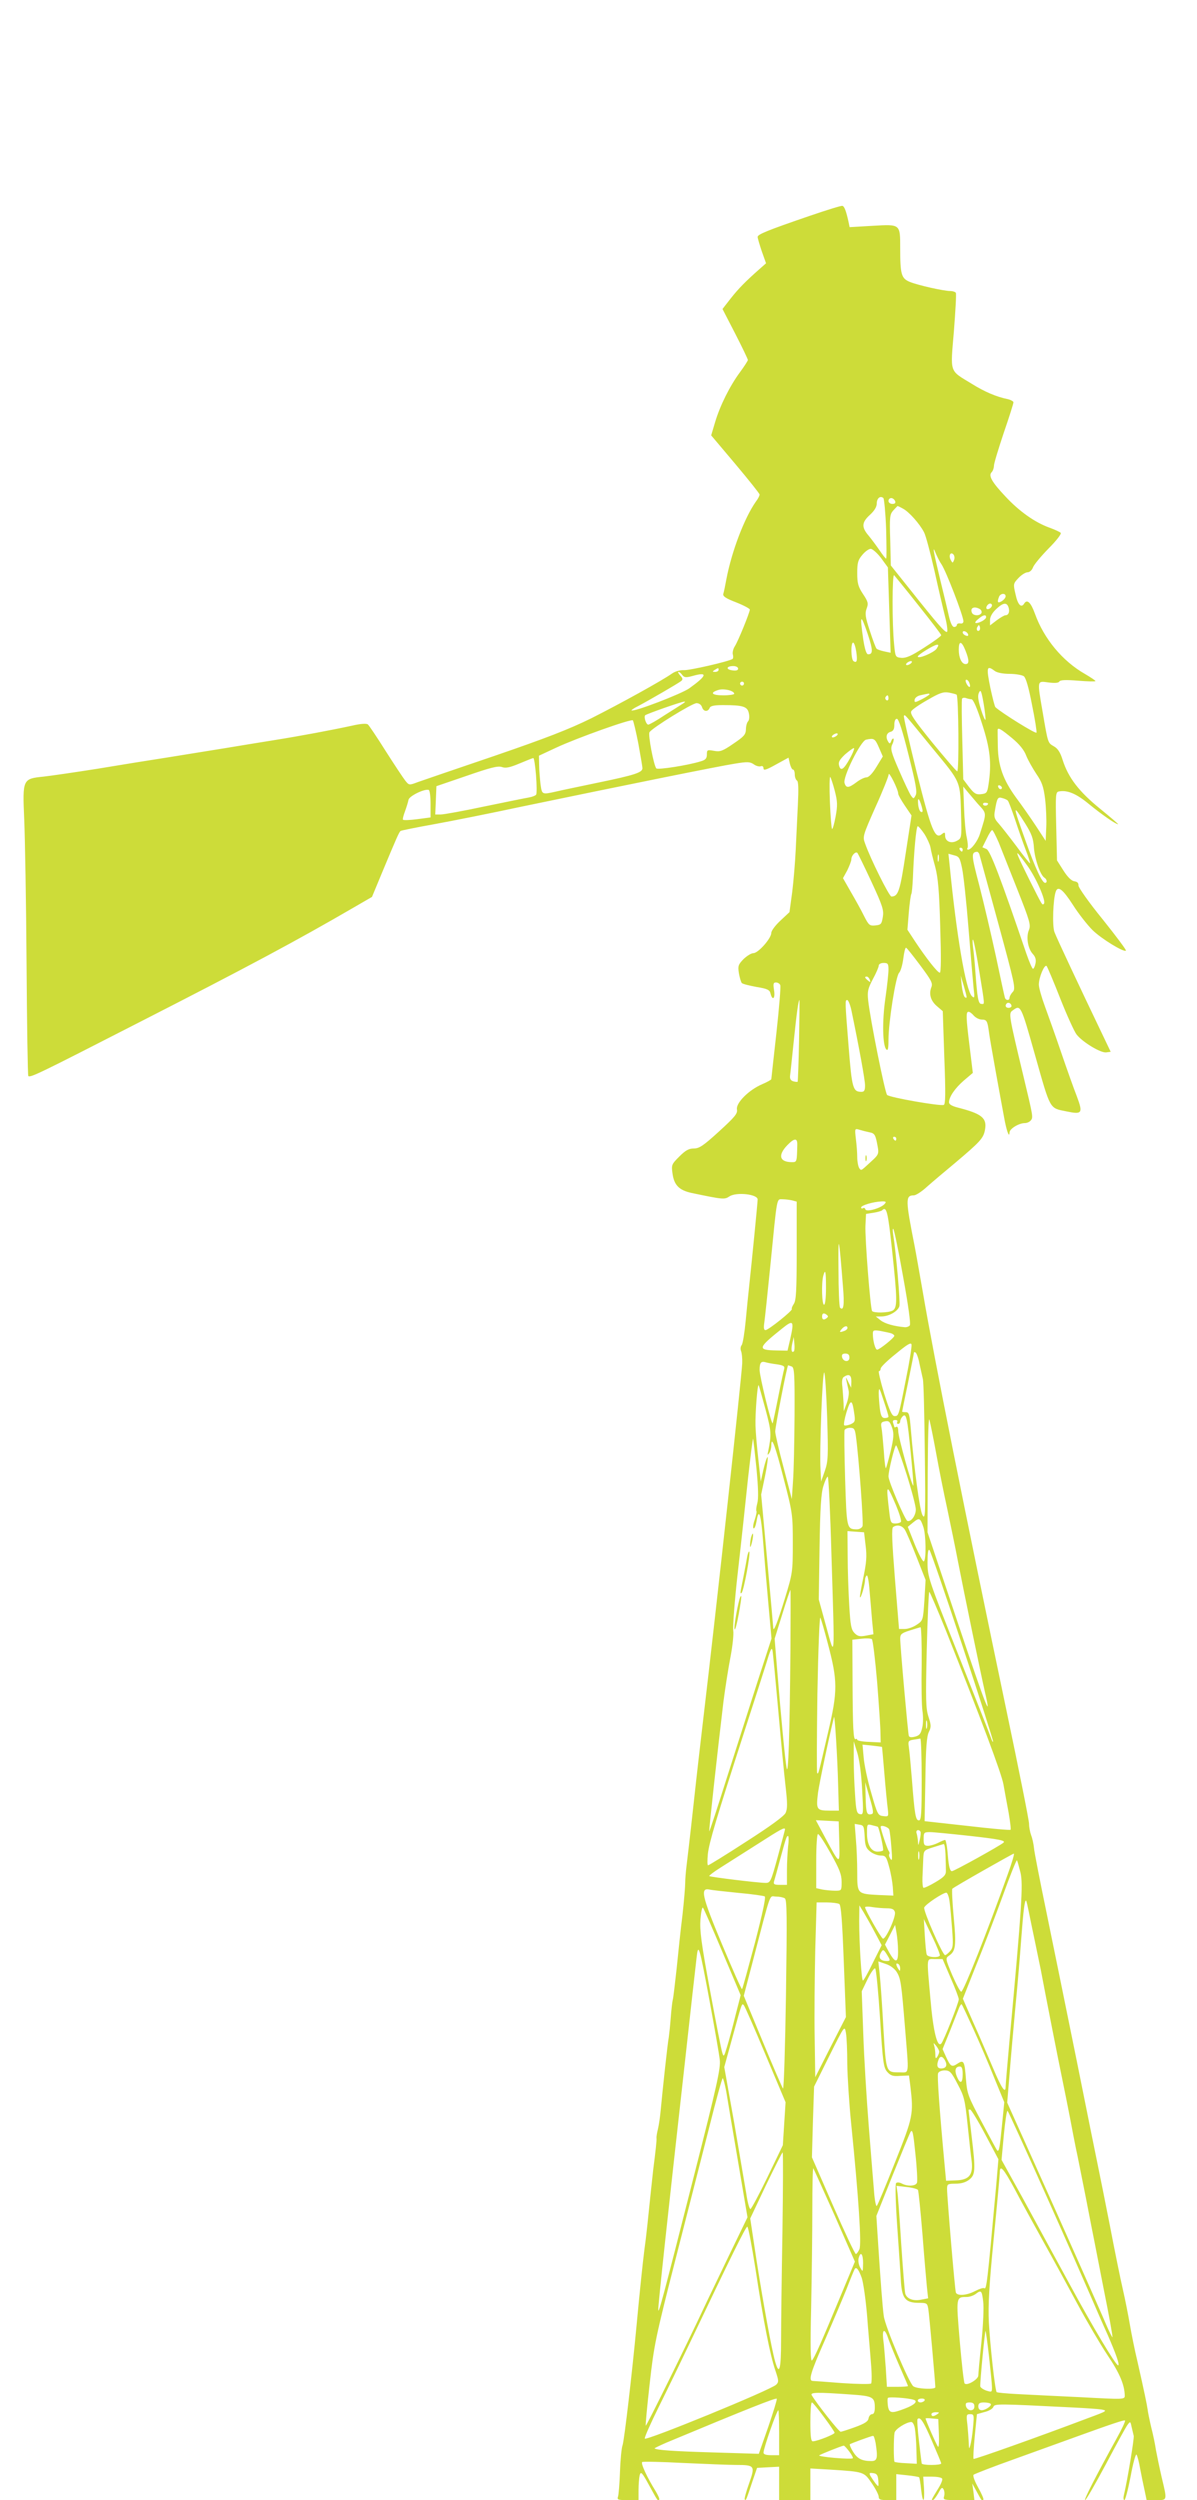 <?xml version="1.0" standalone="no"?>
<!DOCTYPE svg PUBLIC "-//W3C//DTD SVG 20010904//EN"
 "http://www.w3.org/TR/2001/REC-SVG-20010904/DTD/svg10.dtd">
<svg version="1.0" xmlns="http://www.w3.org/2000/svg"
 width="613pt" height="1280pt" viewBox="0 0 613 1280"
 preserveAspectRatio="xMidYMid meet">
<g transform="translate(0,1280) scale(0.1,-0.1)"
fill="#cddc39" stroke="none">
<path d="M4150 11696 c-222 -76 -270 -96 -270 -109 0 -7 10 -40 21 -73 l22
-62 -34 -30 c-69 -61 -106 -98 -147 -150 l-42 -54 65 -126 c36 -70 65 -131 65
-135 0 -4 -18 -32 -40 -62 -52 -70 -103 -172 -128 -257 l-20 -67 124 -147 c68
-81 124 -151 124 -156 0 -6 -8 -22 -19 -36 -59 -84 -124 -255 -151 -397 -6
-33 -13 -67 -16 -76 -3 -12 14 -23 66 -43 38 -15 70 -32 70 -37 0 -14 -60
-162 -77 -188 -8 -12 -13 -32 -10 -42 3 -10 2 -21 -2 -23 -21 -13 -221 -59
-249 -57 -19 1 -44 -6 -60 -17 -52 -37 -268 -156 -415 -230 -114 -56 -230
-101 -495 -192 -191 -65 -367 -125 -392 -134 -45 -17 -45 -17 -65 8 -11 14
-56 82 -100 151 -44 70 -85 131 -91 136 -7 6 -37 4 -80 -6 -106 -23 -266 -53
-404 -75 -69 -11 -179 -29 -245 -40 -66 -11 -194 -31 -285 -46 -91 -14 -258
-41 -372 -60 -114 -18 -238 -36 -274 -40 -108 -11 -109 -12 -100 -218 4 -94
10 -427 12 -740 2 -313 6 -572 9 -575 10 -10 64 17 564 273 560 286 812 421
1101 589 l95 55 51 123 c76 182 88 210 96 215 3 2 80 18 170 34 89 16 294 57
453 91 525 109 1009 207 1087 219 66 11 79 10 98 -3 12 -9 29 -13 36 -10 8 3
14 -1 14 -11 0 -12 14 -8 64 20 l64 35 7 -31 c4 -16 11 -30 16 -30 5 0 9 -11
9 -24 0 -14 5 -28 11 -32 8 -4 9 -43 5 -123 -3 -64 -8 -168 -11 -231 -3 -63
-11 -161 -18 -217 l-14 -103 -46 -43 c-26 -24 -47 -52 -47 -63 0 -28 -67 -104
-92 -104 -11 0 -33 -14 -50 -30 -27 -28 -30 -35 -24 -73 4 -23 11 -46 15 -50
5 -5 38 -13 75 -20 56 -9 68 -15 72 -34 10 -39 25 -25 18 17 -5 33 -4 40 10
40 9 0 19 -6 22 -14 3 -8 -6 -118 -20 -245 -14 -127 -26 -233 -26 -236 0 -3
-21 -15 -47 -26 -68 -29 -135 -96 -129 -129 4 -21 -10 -38 -91 -112 -81 -74
-102 -88 -130 -88 -25 0 -42 -9 -74 -41 -40 -40 -41 -43 -35 -87 8 -60 34 -86
99 -100 163 -34 167 -34 193 -17 36 23 144 11 144 -16 0 -16 -30 -319 -45
-459 -3 -25 -10 -97 -16 -160 -6 -63 -15 -120 -21 -127 -6 -7 -7 -21 -3 -30 4
-10 7 -38 6 -63 -4 -78 -128 -1218 -200 -1825 -11 -93 -34 -291 -50 -440 -16
-148 -33 -290 -36 -315 -3 -25 -6 -61 -6 -80 0 -19 -6 -93 -14 -165 -9 -71
-22 -195 -30 -275 -9 -80 -17 -152 -20 -160 -2 -8 -7 -49 -10 -90 -3 -41 -8
-86 -10 -100 -6 -29 -32 -272 -41 -369 -3 -36 -10 -83 -15 -103 -5 -20 -8 -40
-7 -45 2 -7 -5 -69 -17 -163 -3 -27 -21 -194 -29 -275 -3 -27 -9 -84 -15 -125
-11 -86 -26 -235 -41 -395 -22 -235 -63 -591 -72 -615 -5 -13 -11 -74 -13
-135 -2 -60 -7 -118 -10 -127 -6 -16 0 -18 49 -18 l56 0 0 53 c0 28 3 62 6 75
6 20 12 14 47 -50 46 -84 45 -83 53 -76 3 4 -6 23 -19 45 -43 69 -77 142 -68
148 5 3 101 1 213 -5 111 -5 232 -10 268 -10 96 0 98 -4 66 -95 -15 -42 -25
-79 -22 -82 6 -7 7 -5 39 92 l24 70 56 3 57 3 0 -86 0 -85 80 0 80 0 0 81 0
81 103 -6 c173 -11 171 -11 211 -69 20 -29 36 -60 36 -70 0 -14 9 -17 45 -17
l45 0 0 66 0 67 56 -6 c31 -3 58 -8 61 -10 2 -3 7 -30 10 -61 8 -75 19 -72 15
4 l-4 60 46 0 c24 0 47 -4 51 -10 3 -5 -5 -26 -18 -47 -37 -61 -39 -63 -30
-63 5 0 17 16 28 35 15 29 20 33 27 20 5 -8 6 -24 3 -35 -6 -19 -2 -20 74 -20
l81 0 -5 43 -6 42 22 -40 c26 -48 27 -50 35 -43 3 3 -9 31 -27 63 -18 32 -28
60 -23 65 5 4 99 41 209 80 110 40 250 90 310 112 190 69 249 88 256 86 4 -2
-15 -43 -42 -91 -107 -194 -170 -317 -162 -317 5 0 52 82 106 183 53 100 103
192 111 202 14 19 15 19 21 -10 4 -17 9 -37 11 -46 3 -13 -32 -226 -51 -306
-3 -13 -1 -23 3 -23 5 0 19 54 32 121 12 66 26 117 30 112 4 -4 13 -37 19 -73
7 -36 17 -86 23 -112 l10 -48 49 0 c58 0 57 -4 28 117 -11 48 -24 111 -29 138
-4 28 -15 82 -25 120 -9 39 -17 79 -18 90 -3 22 -17 91 -52 245 -14 58 -31
143 -39 190 -8 47 -24 128 -36 180 -12 52 -42 199 -66 325 -25 127 -52 262
-60 300 -8 39 -57 279 -108 535 -52 256 -122 600 -156 765 -34 165 -64 316
-65 335 -2 19 -8 48 -14 63 -6 16 -11 42 -11 59 0 18 -52 277 -115 577 -210
1002 -371 1804 -430 2151 -15 85 -33 189 -41 230 -47 238 -48 260 -4 260 10 0
40 19 66 43 27 24 92 79 144 122 129 109 146 127 154 169 12 62 -15 84 -141
116 -27 7 -43 16 -43 26 0 28 30 72 76 112 l46 39 -16 131 c-19 153 -20 182
-6 182 6 0 18 -9 27 -20 10 -11 28 -20 41 -20 25 0 29 -8 36 -60 2 -19 18
-111 35 -205 17 -93 36 -199 43 -235 12 -68 27 -110 28 -78 0 19 48 48 78 48
11 0 25 6 31 14 13 15 11 22 -39 231 -74 309 -75 317 -55 331 42 31 42 33 115
-226 81 -286 73 -272 161 -290 81 -17 86 -10 54 76 -15 38 -51 139 -80 224
-29 85 -67 192 -84 238 -17 46 -31 96 -31 111 0 37 29 106 40 95 4 -5 36 -80
70 -167 34 -86 72 -169 83 -183 30 -39 124 -96 152 -92 l23 3 -43 90 c-116
242 -234 493 -245 523 -12 31 -7 171 7 208 11 30 36 11 87 -68 29 -46 75 -104
101 -130 46 -45 161 -115 171 -105 3 3 -51 75 -119 160 -71 87 -124 163 -124
173 1 13 -6 20 -21 22 -15 2 -35 22 -56 55 l-33 52 -4 175 c-4 164 -3 175 14
178 43 8 89 -11 154 -65 66 -54 137 -103 149 -103 3 0 -39 36 -93 80 -107 87
-162 158 -191 249 -12 39 -25 59 -45 70 -31 18 -30 14 -57 173 -29 168 -30
162 29 154 32 -4 52 -3 56 5 5 8 34 9 96 4 49 -4 89 -5 89 -2 0 3 -24 19 -53
36 -116 66 -211 181 -257 309 -21 58 -40 76 -55 52 -15 -25 -33 -6 -44 46 -13
55 -12 56 15 85 15 16 36 29 46 29 11 0 23 11 28 25 5 14 41 57 80 97 40 40
67 75 62 80 -5 5 -31 17 -59 27 -74 27 -153 83 -223 158 -71 75 -89 108 -72
125 7 7 12 22 12 33 0 12 23 87 50 168 28 81 50 151 50 157 0 5 -12 12 -27 16
-60 12 -121 38 -188 80 -115 70 -108 51 -90 268 8 103 13 191 10 197 -4 5 -16
9 -28 9 -34 0 -163 29 -206 46 -45 18 -51 37 -51 172 0 126 2 124 -140 116
l-119 -7 -6 29 c-12 54 -21 78 -31 80 -5 2 -79 -21 -164 -50z m388 -1605 c2
-83 3 -151 0 -151 -3 0 -18 19 -34 43 -16 23 -41 57 -56 75 -37 43 -35 68 7
106 23 21 35 41 35 58 0 27 18 42 34 28 4 -5 11 -76 14 -159z m46 144 c4 -10
-1 -15 -14 -15 -11 0 -20 7 -20 15 0 8 6 15 14 15 8 0 16 -7 20 -15z m40 -39
c31 -16 86 -78 108 -121 9 -16 32 -104 53 -195 20 -91 45 -198 55 -238 10 -39
14 -74 10 -77 -9 -6 -49 40 -192 220 l-96 120 -3 130 c-4 119 -2 132 16 152
11 12 21 22 21 22 1 1 14 -5 28 -13z m-112 -253 l35 -48 7 -218 7 -219 -33 7
c-18 4 -36 10 -39 14 -4 3 -19 44 -34 90 -24 72 -26 90 -17 115 10 26 8 35
-18 74 -25 38 -30 55 -30 108 0 53 4 67 26 93 14 17 33 31 43 31 9 0 33 -21
53 -47z m310 -33 c24 -37 108 -254 112 -290 0 -9 -6 -14 -16 -12 -10 2 -18 -2
-18 -8 0 -5 -6 -10 -14 -10 -9 0 -18 20 -26 53 -6 28 -27 115 -46 193 -35 146
-41 180 -21 129 7 -16 19 -41 29 -55z m64 23 c-7 -17 -8 -17 -17 0 -12 21 -2
44 13 29 6 -6 8 -19 4 -29z m-182 -233 c64 -80 116 -148 116 -152 0 -5 -39
-33 -86 -63 -66 -43 -94 -55 -118 -53 -30 3 -31 4 -37 68 -11 105 -10 365 0
355 5 -6 62 -75 125 -155z m446 47 c0 -7 -9 -18 -20 -25 -20 -12 -25 -6 -14
22 7 19 34 21 34 3z m-70 -46 c0 -12 -20 -25 -27 -18 -7 7 6 27 18 27 5 0 9
-4 9 -9z m85 -11 c7 -22 0 -40 -16 -40 -6 0 -26 -12 -45 -26 l-34 -26 0 27 c0
17 11 37 31 56 36 34 55 37 64 9z m-146 -9 c7 -5 10 -14 7 -20 -10 -16 -43
-14 -49 3 -10 25 14 34 42 17z m31 -41 c0 -11 -33 -30 -52 -30 -7 1 -3 9 11
20 25 22 41 26 41 10z m-605 -90 c26 -79 26 -100 1 -100 -9 0 -17 25 -25 75
-19 132 -14 138 24 25z m571 23 c-10 -10 -19 5 -10 18 6 11 8 11 12 0 2 -7 1
-15 -2 -18z m-58 -21 c2 -7 -2 -10 -12 -6 -9 3 -16 11 -16 16 0 13 23 5 28
-10z m-573 -88 c7 -48 3 -60 -14 -49 -13 8 -15 95 -2 95 5 0 12 -21 16 -46z
m559 6 c20 -50 20 -70 1 -70 -20 0 -35 32 -35 74 0 47 14 46 34 -4z m-148 8
c-15 -20 -96 -54 -96 -39 1 9 82 59 98 60 10 1 9 -4 -2 -21z m-136 -78 c-8 -5
-17 -7 -19 -4 -3 3 1 9 9 14 8 5 17 7 19 4 3 -3 -1 -9 -9 -14z m-880 -23 c0
-9 -10 -12 -30 -9 -35 5 -30 22 6 22 13 0 24 -6 24 -13z m-100 -7 c0 -5 -8
-10 -17 -10 -15 0 -16 2 -3 10 19 12 20 12 20 0z m1414 -5 c12 -9 42 -15 76
-15 31 0 64 -6 73 -12 11 -9 25 -57 42 -146 15 -73 25 -137 23 -143 -3 -8
-177 100 -210 130 -4 3 -15 48 -26 98 -22 108 -19 119 22 88z m-1600 -21 c10
-13 19 -14 52 -5 81 23 76 3 -16 -63 -39 -28 -286 -123 -296 -113 -2 1 13 12
34 22 53 28 205 116 220 128 10 8 9 14 -4 28 -10 11 -14 19 -9 19 4 0 13 -7
19 -16z m1470 -40 c10 -25 -1 -29 -14 -5 -6 12 -7 21 -1 21 5 0 12 -7 15 -16z
m-1154 -4 c0 -5 -4 -10 -10 -10 -5 0 -10 5 -10 10 0 6 5 10 10 10 6 0 10 -4
10 -10z m-50 -52 c0 -4 -25 -8 -55 -8 -59 0 -72 13 -28 27 28 10 83 -3 83 -19z
m1287 -133 c-2 -5 -13 19 -24 55 -15 48 -17 70 -9 85 8 17 12 7 23 -55 7 -41
11 -79 10 -85z m-148 128 c10 -8 13 -395 3 -392 -6 2 -63 69 -128 148 -93 115
-115 147 -107 160 5 9 43 35 84 58 62 36 80 42 109 37 19 -4 37 -8 39 -11z
m-139 2 c0 -2 -18 -14 -39 -25 -36 -18 -39 -18 -37 -2 2 10 15 20 32 23 41 9
44 10 44 4z m-210 -21 c0 -8 -5 -12 -10 -9 -6 4 -8 11 -5 16 9 14 15 11 15 -7z
m425 -4 c9 0 29 -46 54 -125 42 -129 50 -202 33 -314 -6 -40 -10 -44 -38 -47
-25 -3 -35 3 -61 36 l-30 40 -5 202 c-3 112 -4 207 -1 211 3 5 12 6 20 3 8 -3
21 -6 28 -6z m-1479 -23 c-10 -7 -52 -33 -93 -59 -40 -27 -78 -48 -83 -48 -11
0 -24 39 -16 48 8 7 186 70 201 70 6 1 2 -5 -9 -11z m99 -17 c7 -24 30 -26 39
-5 4 11 22 15 69 15 102 0 125 -7 132 -42 4 -17 2 -35 -4 -41 -6 -6 -11 -25
-11 -41 -1 -27 -10 -37 -65 -74 -55 -38 -68 -42 -99 -36 -34 6 -36 5 -36 -19
0 -20 -7 -28 -32 -35 -68 -21 -219 -44 -227 -36 -13 15 -43 172 -35 185 13 22
219 149 241 149 13 0 24 -8 28 -20z m1183 -214 c146 -177 139 -161 144 -349 3
-107 2 -109 -22 -122 -30 -16 -60 -3 -60 27 0 17 -2 19 -16 8 -35 -30 -54 15
-129 314 -39 158 -69 288 -66 291 6 7 -4 18 149 -169z m-1509 27 c11 -62 21
-118 21 -126 0 -22 -39 -35 -223 -73 -95 -20 -192 -40 -217 -46 -76 -17 -74
-17 -82 37 -3 28 -7 72 -7 98 l-1 48 88 41 c107 50 385 149 393 140 3 -4 16
-57 28 -119z m1384 -59 c37 -147 45 -189 36 -206 -10 -19 -11 -19 -24 -1 -7
10 -34 67 -60 127 -41 94 -46 112 -36 134 7 13 9 27 7 30 -3 3 -9 -3 -12 -12
-5 -14 -9 -15 -15 -4 -15 23 -10 45 11 51 15 4 20 14 20 36 0 19 5 31 13 31 9
0 29 -61 60 -186z m531 86 c36 -30 60 -59 71 -88 9 -23 33 -65 52 -94 29 -42
37 -65 45 -128 5 -42 8 -108 6 -146 l-3 -69 -49 75 c-27 41 -73 107 -103 147
-66 91 -91 161 -93 261 -1 42 -1 81 -1 85 1 14 17 5 75 -43z m-904 10 c-8 -5
-17 -7 -19 -4 -3 3 1 9 9 14 8 5 17 7 19 4 3 -3 -1 -9 -9 -14z m221 -57 l20
-46 -33 -54 c-20 -33 -39 -53 -51 -53 -10 0 -33 -11 -51 -25 -40 -30 -53 -31
-61 -4 -10 30 83 216 110 222 41 9 46 6 66 -40z m-148 -55 c-32 -58 -48 -69
-56 -37 -5 17 3 30 30 56 21 18 41 33 46 33 4 0 -4 -23 -20 -52z m-1608 -87
c4 -49 4 -94 1 -99 -3 -5 -20 -12 -38 -15 -18 -3 -121 -24 -228 -46 -107 -23
-208 -41 -223 -41 l-28 0 3 73 3 72 155 53 c121 42 160 52 180 45 19 -7 40 -3
90 18 36 15 68 28 71 28 4 1 10 -39 14 -88z m1855 -95 c0 -6 15 -33 34 -61
l34 -50 -30 -195 c-29 -193 -38 -220 -73 -220 -11 0 -107 192 -135 272 -13 35
-11 40 53 185 37 81 67 157 68 168 0 20 49 -77 49 -99z m-325 15 c14 -55 15
-74 4 -133 -7 -37 -15 -65 -18 -62 -3 3 -8 66 -11 139 -3 74 -2 131 2 127 3
-4 14 -36 23 -71z m856 16 c-1 -12 -15 -9 -19 4 -3 6 1 10 8 8 6 -3 11 -8 11
-12z m-124 -82 c47 -52 47 -41 11 -155 -11 -36 -44 -80 -60 -80 -5 0 -7 4 -3
9 3 6 1 29 -4 53 -6 24 -12 92 -14 152 l-4 109 28 -34 c16 -19 37 -43 46 -54z
m-2802 -1 l0 -69 -68 -9 c-37 -5 -70 -6 -73 -3 -3 2 2 22 10 43 8 22 16 48 18
59 3 19 80 57 103 51 6 -1 10 -34 10 -72z m2956 17 c4 -3 20 -46 37 -96 16
-49 41 -120 55 -157 15 -38 24 -68 22 -68 -3 0 -34 39 -70 88 -36 48 -77 100
-91 116 -21 23 -25 34 -19 65 11 67 15 72 38 65 12 -3 25 -9 28 -13z m-441
-30 c7 -24 6 -31 -3 -28 -7 2 -13 19 -15 38 -4 40 5 35 18 -10z m340 15 c0
-11 -19 -15 -25 -6 -3 5 1 10 9 10 9 0 16 -2 16 -4z m190 -102 c33 -53 42 -76
45 -126 5 -60 33 -139 54 -152 13 -8 15 -26 3 -26 -15 0 -50 74 -101 218 -66
185 -66 189 -1 86z m-516 -54 c14 -22 28 -53 31 -68 2 -15 13 -60 24 -99 15
-57 21 -125 26 -308 5 -156 4 -235 -2 -235 -12 0 -71 76 -128 162 l-38 58 7
87 c4 48 10 91 13 96 3 5 6 41 8 80 5 134 17 267 25 267 4 0 19 -18 34 -40z
m380 -42 c14 -35 57 -144 96 -242 64 -162 70 -182 59 -208 -15 -36 -5 -95 20
-122 13 -14 18 -29 14 -48 -3 -16 -9 -28 -13 -28 -4 0 -19 35 -34 78 -131 385
-185 527 -204 535 l-21 9 22 44 c11 24 24 44 28 44 4 0 18 -28 33 -62z m-184
-38 c0 -5 -2 -10 -4 -10 -3 0 -8 5 -11 10 -3 6 -1 10 4 10 6 0 11 -4 11 -10z
m-467 -165 c57 -123 64 -145 58 -180 -6 -36 -9 -40 -38 -43 -30 -3 -34 1 -59
50 -14 29 -45 84 -67 122 l-40 70 22 40 c11 23 21 48 21 57 0 19 22 42 31 32
4 -5 36 -71 72 -148z m552 143 c2 -7 45 -165 96 -351 86 -316 91 -338 76 -355
-10 -10 -17 -24 -17 -30 0 -16 -20 -15 -24 1 -2 6 -23 102 -46 212 -24 110
-62 273 -85 362 -41 156 -42 169 -12 172 4 1 9 -5 12 -11z m-208 -35 c-3 -10
-5 -4 -5 12 0 17 2 24 5 18 2 -7 2 -21 0 -30z m120 -39 c7 -32 22 -171 33
-309 11 -137 23 -275 26 -305 6 -49 5 -53 -9 -40 -31 31 -79 313 -114 672 l-6
57 29 -8 c26 -6 30 -14 41 -67z m334 14 c45 -62 98 -183 85 -195 -9 -9 -7 -11
-75 124 -79 160 -81 169 -10 71z m-246 -541 c30 -184 28 -167 11 -167 -16 0
-21 29 -31 165 -3 44 -8 100 -12 125 -3 25 -3 42 0 39 4 -3 18 -76 32 -162z
m-302 30 c58 -78 65 -91 56 -113 -13 -35 -2 -70 31 -97 l28 -24 8 -238 c7
-185 6 -239 -3 -242 -19 -7 -276 38 -290 51 -11 11 -86 384 -97 484 -5 47 -1
61 24 109 17 31 30 62 30 69 0 8 11 14 25 14 22 0 25 -4 25 -35 0 -19 -7 -85
-16 -147 -17 -118 -14 -242 5 -261 8 -8 11 4 11 49 0 90 37 324 54 343 9 9 18
43 22 74 4 32 10 56 14 55 5 -2 37 -43 73 -91z m-259 -73 c5 -14 4 -15 -9 -4
-17 14 -19 20 -6 20 5 0 12 -7 15 -16z m496 -88 c0 -6 -4 -6 -10 0 -5 5 -12
32 -15 59 l-5 50 15 -50 c8 -27 15 -54 15 -59z m-858 -223 c-2 -115 -6 -210
-7 -211 -2 -2 -12 -1 -23 2 -13 4 -18 14 -16 29 2 12 10 92 19 177 15 146 24
210 29 210 1 0 0 -93 -2 -207z m268 155 c40 -193 70 -357 70 -385 0 -25 -4
-33 -18 -33 -44 0 -49 16 -66 230 -19 238 -19 240 -7 240 5 0 15 -24 21 -52z
m820 21 c0 -5 -7 -9 -15 -9 -15 0 -20 12 -9 23 8 8 24 -1 24 -14z m-728 -646
c28 -5 32 -13 43 -75 6 -32 3 -40 -21 -63 -16 -15 -37 -34 -47 -43 -16 -14
-19 -15 -27 -2 -5 8 -10 33 -10 55 0 22 -3 64 -7 94 -6 54 -6 54 18 47 13 -4
36 -10 51 -13z m138 -33 c0 -5 -2 -10 -4 -10 -3 0 -8 5 -11 10 -3 6 -1 10 4
10 6 0 11 -4 11 -10z m-507 -31 c-2 -88 -2 -89 -27 -89 -64 0 -74 35 -24 87
36 37 52 38 51 2z m-25 -285 l22 -6 0 -252 c0 -205 -3 -255 -15 -272 -8 -12
-12 -23 -10 -26 7 -6 -120 -108 -135 -108 -8 0 -10 12 -6 38 3 20 17 152 31
292 36 363 31 340 63 340 15 0 37 -3 50 -6z m473 -17 c-17 -22 -94 -44 -99
-29 -2 7 -8 10 -13 6 -5 -3 -9 -1 -9 4 0 11 61 29 104 31 23 1 26 -2 17 -12z
m37 -234 c28 -260 28 -299 3 -313 -23 -12 -98 -13 -105 -2 -9 15 -37 376 -34
437 l3 60 38 6 c20 3 40 9 44 12 23 24 30 -5 51 -200z m57 -140 c26 -143 40
-242 34 -249 -5 -6 -17 -10 -26 -9 -55 5 -101 18 -123 35 l-25 20 28 0 c40 0
86 27 93 53 5 21 -17 275 -32 367 -3 19 -3 32 1 28 4 -4 27 -114 50 -245z
m-308 -51 c8 -94 3 -126 -15 -107 -4 4 -8 91 -8 193 -2 196 2 181 23 -86z
m-87 -7 c0 -50 -4 -85 -10 -85 -11 0 -14 111 -4 148 11 39 14 24 14 -63z m10
-145 c0 -4 -7 -10 -15 -14 -10 -4 -15 1 -15 14 0 13 5 18 15 14 8 -4 15 -10
15 -14z m-193 -115 l-14 -60 -57 1 c-99 2 -96 12 29 112 58 47 63 41 42 -53z
m293 56 c0 -5 -7 -12 -16 -15 -24 -9 -28 -7 -14 9 14 17 30 20 30 6z m223 -27
c9 -3 17 -9 17 -13 0 -10 -76 -71 -88 -71 -10 0 -22 46 -22 82 0 18 5 19 38
14 20 -4 45 -9 55 -12z m-497 -92 c-12 -11 -16 6 -9 39 l8 34 3 -33 c2 -19 1
-36 -2 -40z m574 -140 c-38 -194 -38 -192 -59 -192 -13 0 -25 26 -53 115 -19
63 -31 115 -27 115 5 0 9 6 9 13 0 8 35 42 78 76 59 49 78 60 80 47 2 -9 -10
-87 -28 -174z m69 75 c6 -28 14 -63 17 -77 4 -14 8 -182 10 -375 4 -322 3
-348 -12 -322 -14 26 -42 231 -60 445 -6 71 -9 82 -25 82 -11 0 -19 1 -19 3 0
1 13 67 30 147 16 80 30 149 30 153 0 5 4 6 9 2 5 -3 15 -29 20 -58z m-359 32
c0 -25 -33 -22 -38 4 -2 12 3 17 17 17 15 0 21 -6 21 -21z m-372 -34 c34 -5
42 -10 38 -23 -3 -10 -17 -75 -31 -146 -14 -71 -27 -131 -28 -133 -7 -6 -67
241 -67 273 0 36 7 46 29 40 9 -3 35 -8 59 -11z m76 -11 c14 -5 16 -36 15
-253 -1 -135 -4 -286 -8 -336 l-6 -90 -42 161 c-24 89 -43 172 -43 185 0 25
61 339 66 339 1 0 9 -3 18 -6z m182 -260 c6 -201 5 -225 -12 -275 l-19 -54 -3
60 c-6 99 10 507 19 498 4 -4 11 -107 15 -229z m124 184 l-1 -33 -15 30 c-12
26 -14 27 -9 5 3 -14 8 -36 11 -50 3 -14 -2 -43 -10 -65 l-15 -40 -1 40 c-1
22 -4 60 -6 84 -4 30 -1 47 8 52 26 17 38 9 38 -23z m-440 -143 c31 -116 31
-128 14 -215 -5 -20 -3 -22 5 -10 6 8 11 26 11 40 0 52 20 -1 64 -173 45 -173
46 -182 46 -328 0 -147 -1 -153 -40 -281 -37 -121 -59 -177 -60 -153 0 5 -14
161 -31 346 l-31 337 20 96 c11 53 16 96 13 96 -4 0 -13 -28 -21 -62 l-14 -63
-12 110 c-7 61 -14 139 -15 175 -2 61 10 215 16 208 2 -2 17 -57 35 -123z
m630 -37 c0 -5 -8 -8 -19 -8 -14 0 -20 10 -25 46 -3 26 -6 63 -6 83 1 31 4 26
25 -39 14 -41 25 -78 25 -82z m-176 20 c7 -45 5 -49 -18 -60 -15 -6 -29 -8
-33 -5 -3 4 2 34 12 67 21 68 29 67 39 -2z m290 -207 c9 -90 15 -165 13 -167
-6 -6 -78 251 -77 279 0 16 -4 26 -10 22 -5 -3 -10 -4 -10 -1 0 2 -3 11 -6 20
-4 11 -1 16 11 16 9 0 13 -4 10 -10 -3 -5 -1 -10 4 -10 6 0 11 6 11 13 0 7 6
19 12 25 19 19 24 -3 42 -187z m131 -6 c14 -77 39 -203 56 -280 16 -77 41
-196 54 -265 33 -170 120 -590 139 -673 36 -154 7 -80 -140 358 l-154 460 1
305 c1 188 4 292 9 270 5 -19 21 -98 35 -175z m-225 131 c8 -26 7 -49 -9 -116
-11 -45 -22 -84 -24 -87 -3 -2 -8 38 -11 89 -4 51 -9 105 -12 120 -4 20 -1 27
13 30 25 6 30 2 43 -36z m-187 -38 c15 -109 40 -447 34 -462 -4 -9 -17 -16
-29 -16 -52 1 -52 3 -60 257 -4 131 -5 244 -3 251 2 6 15 12 28 12 21 0 25 -6
30 -42z m-509 -167 c9 -97 11 -154 4 -178 -5 -19 -7 -37 -4 -40 2 -3 -2 -22
-9 -44 -8 -21 -10 -41 -6 -44 5 -2 11 13 15 35 12 74 23 41 34 -102 6 -79 18
-223 27 -320 l16 -177 -74 -228 c-40 -125 -111 -348 -158 -495 -46 -146 -85
-265 -87 -264 -2 3 42 407 73 665 9 69 25 172 36 228 11 58 17 116 14 135 -3
18 7 155 24 303 17 149 40 364 52 479 13 115 24 205 26 200 1 -5 9 -74 17
-153z m769 -30 c26 -82 47 -163 47 -179 0 -32 -25 -65 -43 -59 -12 4 -97 203
-97 228 0 29 32 159 39 159 4 0 28 -67 54 -149z m-385 -413 c17 -554 19 -532
-27 -365 l-38 138 4 267 c3 200 8 279 20 315 8 26 18 47 22 47 4 0 13 -181 19
-402z m331 254 c17 -41 28 -78 25 -83 -3 -5 -16 -9 -29 -9 -21 0 -24 6 -29 43
-20 165 -18 168 33 49z m140 -111 c13 -40 15 -167 2 -175 -5 -3 -25 35 -46 86
l-36 91 28 23 c31 25 36 23 52 -25z m-95 -13 c8 -13 35 -76 60 -140 l46 -117
-6 -104 c-7 -102 -7 -104 -39 -125 -17 -12 -45 -22 -61 -22 l-30 0 -21 258
c-15 190 -18 259 -9 264 21 14 46 8 60 -14z m-201 -82 c7 -54 4 -87 -12 -164
-11 -53 -19 -97 -17 -100 6 -5 26 67 26 90 0 9 4 19 9 22 4 3 11 -32 14 -77 4
-45 10 -114 13 -153 l7 -71 -38 -7 c-31 -6 -42 -4 -59 13 -17 18 -21 39 -27
143 -4 68 -8 181 -8 251 l-1 128 43 -3 42 -3 8 -69z m497 -516 c88 -265 158
-485 156 -487 -2 -3 -7 6 -11 19 -4 13 -79 203 -166 423 -155 391 -159 403
-159 475 0 49 3 71 10 64 6 -6 82 -228 170 -494z m-882 -12 c-4 -442 -11 -663
-20 -608 -8 46 -27 245 -49 512 l-12 148 39 125 c21 69 40 125 42 125 1 0 1
-136 0 -302z m796 94 c178 -448 286 -734 295 -789 6 -32 17 -96 26 -142 8 -47
13 -86 10 -89 -2 -3 -102 6 -222 20 l-218 24 4 214 c2 162 7 222 18 243 12 25
12 34 -2 77 -14 43 -15 86 -9 344 4 163 10 296 13 296 3 0 41 -89 85 -198z
m-605 -65 c51 -193 52 -243 1 -459 -50 -216 -49 -212 -55 -206 -3 3 -2 186 1
407 4 222 11 397 15 389 4 -7 21 -66 38 -131z m481 -109 c-2 -106 0 -213 4
-238 4 -25 4 -63 -1 -84 -7 -32 -14 -41 -36 -47 -19 -5 -30 -4 -33 4 -4 13
-44 457 -44 498 0 22 7 28 48 41 26 8 51 16 56 17 4 0 7 -86 6 -191z m-228
-91 c9 -116 17 -233 17 -260 l1 -48 -60 3 c-33 1 -60 6 -60 11 0 4 -4 6 -8 3
-12 -7 -15 55 -16 299 l-1 210 45 5 c25 3 49 2 55 -2 5 -5 17 -104 27 -221z
m-507 -138 c14 -158 31 -335 38 -395 10 -88 10 -114 0 -136 -9 -17 -77 -67
-202 -147 -103 -67 -191 -121 -195 -121 -4 0 -4 26 -1 58 7 61 43 180 187 627
50 154 99 307 109 339 25 83 31 95 35 76 2 -8 15 -144 29 -301z m307 -381 l4
-138 -46 0 c-69 0 -71 5 -61 91 8 55 55 279 82 388 4 14 18 -216 21 -341z
m455 285 c-3 -10 -5 -2 -5 17 0 19 2 27 5 18 2 -10 2 -26 0 -35z m-27 -263 c0
-174 -2 -210 -14 -210 -17 0 -22 28 -36 210 -6 74 -13 149 -16 167 -4 28 -2
32 23 36 15 2 31 5 36 6 4 0 7 -93 7 -209z m-305 -51 c7 -125 7 -131 -11 -127
-16 3 -20 16 -25 98 -4 52 -7 136 -7 185 l0 90 18 -58 c11 -35 21 -110 25
-188z m102 217 c0 0 6 -62 12 -136 6 -74 14 -154 17 -178 5 -43 5 -43 -23 -40
-27 3 -30 9 -61 118 -19 63 -36 145 -39 181 l-6 67 49 -5 c27 -3 50 -6 51 -7z
m-54 -344 c-24 -6 -28 5 -30 86 l-2 77 23 -80 c19 -66 21 -81 9 -83z m-165
-142 c3 -121 5 -121 -73 23 l-47 88 58 -3 59 -3 3 -105z m130 28 c2 -48 7 -61
29 -78 14 -11 38 -20 53 -20 25 0 29 -5 43 -57 9 -32 17 -78 19 -103 l3 -45
-75 3 c-110 6 -110 5 -110 116 0 51 -3 128 -7 170 l-6 78 24 -4 c22 -3 24 -8
27 -60z m68 49 c9 -18 31 -117 26 -121 -3 -3 -16 -6 -28 -6 -33 0 -54 36 -54
93 0 49 0 49 27 42 16 -4 28 -7 29 -8z m58 -14 c3 -10 8 -52 11 -93 5 -59 4
-71 -5 -57 -7 10 -9 21 -6 24 3 4 2 11 -3 17 -7 9 -41 110 -41 123 0 12 40 -1
44 -14z m-534 1 c0 -3 -17 -66 -37 -140 -35 -128 -38 -134 -62 -134 -38 0
-284 30 -289 35 -2 2 24 22 59 44 35 22 120 76 189 120 120 77 140 88 140 75z
m694 -12 c2 -4 1 -23 -4 -42 -7 -31 -8 -32 -9 -8 -1 14 -4 33 -7 42 -6 16 11
23 20 8z m249 -21 c152 -17 189 -24 176 -35 -20 -17 -253 -146 -264 -146 -10
0 -16 22 -21 80 -3 44 -10 80 -14 80 -4 0 -21 -7 -36 -15 -16 -8 -39 -15 -51
-15 -20 0 -23 5 -23 35 0 33 2 35 33 35 17 0 108 -9 200 -19z m-709 -90 c45
-80 56 -108 56 -145 0 -46 0 -46 -34 -46 -18 0 -48 3 -65 6 l-31 7 0 138 c0
81 4 139 9 139 6 0 35 -45 65 -99z m-218 37 c-3 -29 -6 -86 -6 -125 l0 -73
-36 0 c-29 0 -34 3 -30 18 3 9 17 60 31 112 32 117 33 120 41 120 3 0 4 -24 0
-52z m806 -43 c1 -30 2 -67 2 -82 1 -22 -9 -33 -53 -59 -30 -18 -58 -31 -62
-29 -4 3 -6 26 -5 52 1 27 3 69 4 94 2 45 2 46 50 61 26 8 50 16 55 17 4 0 8
-24 9 -54z m-135 -22 c-3 -10 -5 -2 -5 17 0 19 2 27 5 18 2 -10 2 -26 0 -35z
m453 -81 c-103 -289 -224 -595 -237 -599 -5 -2 -25 36 -46 84 -36 86 -36 87
-16 101 33 23 37 50 23 197 -7 77 -10 142 -7 145 8 9 308 179 315 180 4 0 -10
-48 -32 -108z m66 11 c14 -61 7 -174 -56 -858 -11 -121 -20 -228 -20 -237 0
-40 -20 -12 -65 95 -26 61 -71 167 -101 233 l-53 121 67 169 c38 93 99 253
137 357 37 103 70 185 73 183 2 -3 10 -31 18 -63z m-1446 -104 c69 -6 130 -15
136 -18 7 -4 -10 -83 -50 -238 -34 -127 -63 -234 -66 -237 -3 -2 -49 102 -103
231 -103 246 -112 289 -64 279 12 -3 78 -10 147 -17z m1083 -46 c4 -27 9 -90
13 -141 6 -81 5 -95 -11 -112 -10 -11 -21 -20 -25 -20 -13 0 -113 229 -107
244 7 17 95 75 113 76 6 0 14 -21 17 -47z m-844 18 c11 -7 12 -87 6 -496 -4
-267 -11 -483 -15 -478 -4 4 -51 113 -104 241 l-97 234 46 176 c98 375 83 332
119 332 17 0 37 -4 45 -9z m1250 -71 c6 -30 20 -98 31 -150 11 -52 24 -117 30
-145 23 -123 91 -469 109 -555 11 -52 29 -144 41 -205 11 -60 25 -130 30 -155
6 -25 28 -139 51 -253 22 -114 42 -216 44 -225 2 -9 24 -122 49 -251 26 -128
45 -235 43 -237 -1 -2 -16 27 -32 64 -35 83 -234 531 -390 877 l-117 260 12
145 c6 80 20 235 30 345 11 110 24 268 30 350 11 148 18 201 25 194 2 -2 8
-29 14 -59z m-971 42 c9 -6 15 -83 23 -294 l11 -285 -79 -154 -78 -154 -3 205
c-2 113 0 314 3 448 l7 242 52 0 c28 0 57 -4 64 -8z m-598 -247 l93 -220 -27
-105 c-14 -58 -34 -130 -43 -160 -15 -50 -17 -53 -24 -30 -5 14 -33 158 -63
320 -45 242 -53 307 -49 363 3 38 9 65 13 60 4 -4 49 -107 100 -228z m780 102
l35 -66 -45 -90 c-24 -50 -47 -91 -51 -91 -7 0 -19 190 -19 305 l1 80 22 -36
c12 -20 38 -66 57 -102z m61 123 c28 0 38 -5 42 -20 6 -24 -49 -144 -62 -135
-11 6 -91 148 -91 160 0 4 17 5 38 1 20 -3 53 -6 73 -6z m272 -242 c-7 -13
-63 -9 -67 5 -3 6 -7 50 -10 97 l-5 85 43 -90 c24 -49 41 -93 39 -97z m-214
24 c1 -63 -13 -65 -46 -7 l-21 39 26 50 26 51 7 -40 c4 -22 8 -64 8 -93z
m-964 -263 c25 -135 48 -267 51 -295 5 -42 -14 -130 -131 -589 -165 -650 -183
-716 -184 -690 -1 22 47 468 134 1245 30 272 58 522 62 555 9 82 14 65 68
-226z m916 229 c8 -14 6 -18 -8 -18 -34 0 -46 15 -33 40 13 24 15 22 41 -22z
m317 -104 c23 -52 42 -102 42 -110 0 -17 -78 -216 -90 -227 -20 -21 -41 63
-55 227 -20 225 -22 206 23 206 l39 0 41 -96z m-276 30 c21 -34 24 -57 43
-289 20 -246 23 -225 -27 -225 -72 0 -70 -4 -84 227 -6 114 -15 238 -19 275
l-7 66 38 -13 c23 -7 46 -25 56 -41z m18 18 c0 -15 -2 -15 -10 -2 -13 20 -13
33 0 25 6 -3 10 -14 10 -23z m-103 -258 c14 -226 18 -251 37 -272 17 -19 29
-23 66 -20 l45 2 7 -54 c17 -145 14 -158 -78 -389 -47 -119 -89 -220 -94 -225
-4 -4 -11 30 -14 75 -4 46 -16 197 -27 334 -11 138 -24 349 -28 470 l-8 220
30 62 c17 35 35 59 39 55 5 -5 16 -121 25 -258z m-587 -183 l103 -244 -7 -110
-7 -110 -79 -164 c-43 -89 -83 -163 -87 -163 -5 0 -15 35 -21 78 -7 42 -35
206 -62 363 l-51 286 41 149 c50 183 49 179 59 168 5 -5 55 -119 111 -253z
m1066 128 c31 -68 79 -180 106 -248 l51 -124 -12 -121 c-11 -112 -15 -136 -25
-125 -2 2 -37 67 -78 144 -70 131 -75 145 -81 217 -7 95 -11 104 -43 83 -30
-20 -36 -16 -59 34 l-18 40 38 93 c20 51 41 104 46 117 5 13 12 22 14 19 3 -3
30 -61 61 -129z m-647 -177 c1 -67 10 -209 21 -315 37 -367 53 -608 41 -633
-6 -13 -14 -24 -18 -24 -5 0 -57 111 -117 248 l-108 247 5 181 6 181 78 157
c78 156 78 157 85 119 4 -21 7 -93 7 -161z m471 64 c0 -6 -5 -18 -10 -26 -8
-12 -10 -9 -10 12 0 14 -3 35 -6 45 -5 16 -4 16 10 -1 9 -11 16 -25 16 -30z
m30 -46 c13 -25 5 -40 -21 -40 -19 0 -24 15 -13 44 8 22 21 20 34 -4z m90 -70
c0 -47 -13 -52 -30 -11 -13 32 -7 51 16 51 10 0 14 -12 14 -40z m-26 -50 c34
-63 38 -82 51 -207 8 -76 17 -161 21 -188 8 -70 -13 -96 -81 -98 l-50 -2 -7
75 c-28 301 -39 462 -34 475 3 9 18 15 34 15 26 0 34 -8 66 -70z m-1185 -37
c6 -38 33 -198 60 -356 l49 -289 -95 -196 c-52 -109 -110 -228 -128 -267 -90
-192 -295 -608 -298 -604 -2 2 7 99 20 214 22 198 30 237 133 640 61 237 138
541 173 677 34 137 65 248 68 248 3 0 11 -30 18 -67z m1326 -220 l68 -128 -11
-130 c-47 -516 -50 -538 -62 -530 -5 3 -26 -4 -47 -15 -42 -22 -91 -26 -98 -7
-5 14 -45 488 -45 530 0 25 3 27 44 27 29 0 52 7 70 21 31 25 33 48 11 229 -8
69 -15 126 -15 128 0 1 4 2 8 2 5 0 40 -57 77 -127z m308 -303 c102 -228 205
-462 230 -520 25 -58 65 -150 90 -205 41 -94 63 -155 53 -155 -12 0 -130 197
-248 415 -75 138 -184 337 -242 444 l-107 193 12 130 c7 71 15 125 19 121 4
-4 91 -195 193 -423z m-657 55 c-6 -18 -49 -20 -78 -4 -12 6 -24 7 -29 2 -5
-5 -3 -97 6 -224 8 -117 17 -245 19 -284 6 -84 24 -105 92 -105 41 0 43 -2 48
-32 5 -29 36 -380 36 -400 0 -13 -95 -9 -113 5 -22 17 -144 305 -151 359 -6
40 -17 184 -32 418 l-6 95 82 205 c45 112 87 214 93 225 10 16 14 -4 25 -113
8 -73 11 -139 8 -147z m-689 -252 c-4 -225 -7 -474 -7 -555 0 -149 -9 -183
-30 -110 -19 67 -60 293 -95 515 l-33 219 80 169 c45 93 83 169 86 169 3 0 2
-183 -1 -407z m267 85 l104 -237 -68 -163 c-102 -246 -140 -332 -152 -343 -7
-7 -9 72 -4 270 3 154 6 379 6 499 0 121 2 217 5 215 2 -3 51 -111 109 -241z
m922 135 c31 -60 99 -182 149 -273 51 -91 129 -235 175 -320 46 -85 114 -201
151 -257 63 -93 88 -153 89 -208 0 -20 -3 -20 -227 -8 -126 6 -272 13 -326 16
-54 3 -101 7 -103 10 -8 8 -33 233 -40 357 -4 89 1 185 25 429 17 172 31 324
31 337 0 44 18 24 76 -83z m-495 -5 c3 -5 13 -106 23 -226 9 -119 20 -242 23
-273 l6 -56 -37 -7 c-40 -8 -72 5 -80 31 -3 10 -12 126 -21 258 -8 132 -17
252 -20 267 l-4 27 52 -6 c29 -3 55 -10 58 -15z m-832 -405 c40 -264 75 -443
102 -520 17 -51 18 -58 4 -72 -27 -27 -670 -290 -673 -276 -2 7 31 80 72 163
41 82 117 239 169 348 196 411 276 574 284 574 5 0 23 -98 42 -217z m551 30
c-1 -47 -1 -47 -15 -22 -8 14 -11 36 -8 47 10 39 23 23 23 -25z m-7 -75 c8
-24 20 -108 27 -188 6 -80 16 -190 20 -245 5 -55 5 -104 1 -108 -4 -4 -71 -3
-147 2 -76 6 -145 11 -151 11 -25 0 -12 43 61 208 40 92 90 210 111 262 20 52
39 98 42 103 8 13 20 -1 36 -45z m622 -121 c4 -30 0 -121 -9 -208 -9 -85 -16
-162 -16 -171 0 -20 -58 -54 -70 -41 -4 4 -15 102 -25 217 -19 227 -20 226 36
226 14 0 34 7 45 15 29 22 32 19 39 -38z m-485 -193 c7 -20 32 -82 56 -137 24
-55 44 -101 44 -103 0 -2 -24 -4 -54 -4 l-54 0 -6 98 c-4 53 -9 119 -13 146
-6 56 9 56 27 0z m515 -90 c8 -71 15 -141 15 -156 0 -26 -1 -26 -30 -17 -16 6
-30 16 -30 22 -1 30 24 286 27 283 2 -2 10 -61 18 -132z m-712 -193 c118 -8
127 -13 127 -68 0 -22 -5 -33 -14 -33 -8 0 -16 -10 -18 -21 -2 -16 -19 -27
-68 -45 -36 -13 -70 -24 -75 -24 -9 0 -121 142 -148 187 -9 15 26 16 196 4z
m-419 -167 l-48 -137 -230 7 c-207 6 -295 12 -304 21 -1 1 26 14 60 29 417
174 564 232 566 225 2 -4 -18 -69 -44 -145z m744 140 c25 -7 7 -26 -43 -45
-70 -27 -82 -25 -88 14 -2 17 -3 35 0 40 4 7 102 0 131 -9z m57 -4 c-3 -5 -13
-10 -21 -10 -8 0 -14 5 -14 10 0 6 9 10 21 10 11 0 17 -4 14 -10z m-516 -84
c30 -40 55 -77 55 -81 1 -8 -87 -43 -111 -44 -10 -1 -13 25 -13 99 0 55 3 100
8 100 4 0 31 -33 61 -74z m771 54 c0 -13 -7 -20 -19 -20 -10 0 -21 9 -24 20
-4 16 0 20 19 20 17 0 24 -6 24 -20z m83 13 c9 -8 -24 -32 -45 -33 -11 0 -18
7 -18 20 0 15 7 20 28 20 16 0 32 -3 35 -7z m427 -19 c58 -3 121 -7 140 -10
33 -6 30 -8 -65 -43 -256 -97 -586 -214 -589 -210 -3 2 0 55 6 117 l11 112 39
11 c22 5 42 17 45 26 7 17 17 17 413 -3z m-1510 -129 l0 -115 -40 0 c-26 0
-40 4 -40 13 0 22 68 217 76 217 2 0 4 -52 4 -115z m810 95 c-19 -13 -30 -13
-30 0 0 6 10 10 23 10 18 0 19 -2 7 -10z m183 -67 c-3 -38 -10 -79 -14 -93 -6
-21 -7 -19 -8 15 -1 22 -4 64 -7 93 -6 48 -5 52 14 52 20 0 21 -4 15 -67z
m-211 -69 c26 -60 48 -112 48 -116 0 -5 -22 -8 -50 -8 -27 0 -50 3 -50 8 -1 4
-7 55 -14 115 -7 59 -10 110 -7 112 13 14 30 -11 73 -111z m36 36 c2 -41 0
-71 -4 -67 -7 6 -64 137 -64 145 0 2 15 2 33 0 l32 -3 3 -75z m-123 28 c3 -18
7 -66 8 -107 l2 -75 -55 3 c-30 1 -57 5 -59 7 -5 5 -5 121 0 149 4 19 59 54
86 55 7 0 15 -15 18 -32z m-201 -75 c12 -77 9 -93 -21 -93 -50 0 -72 12 -94
47 -12 19 -19 36 -17 39 5 4 108 42 119 43 4 1 9 -16 13 -36z m-135 -44 c13
-17 21 -33 18 -35 -3 -3 -44 -2 -91 2 -48 4 -84 10 -81 13 6 5 110 47 126 50
3 0 15 -13 28 -30z m149 -149 c2 -34 2 -34 -14 -15 -8 11 -20 28 -26 38 -8 16
-6 18 14 15 18 -2 24 -10 26 -38z"/>
<path d="M4432 6870 c0 -14 2 -19 5 -12 2 6 2 18 0 25 -3 6 -5 1 -5 -13z"/>
<path d="M3846 4928 c-3 -13 -5 -32 -5 -43 1 -11 5 -2 10 19 10 42 6 62 -5 24z"/>
<path d="M3827 4833 c-10 -57 -28 -149 -33 -173 -3 -16 -2 -21 4 -15 11 11 47
204 39 211 -2 3 -7 -8 -10 -23z"/>
<path d="M3787 4613 c-14 -53 -29 -143 -25 -154 3 -8 12 27 21 76 9 49 15 91
13 93 -2 2 -6 -5 -9 -15z"/>
</g>
</svg>
